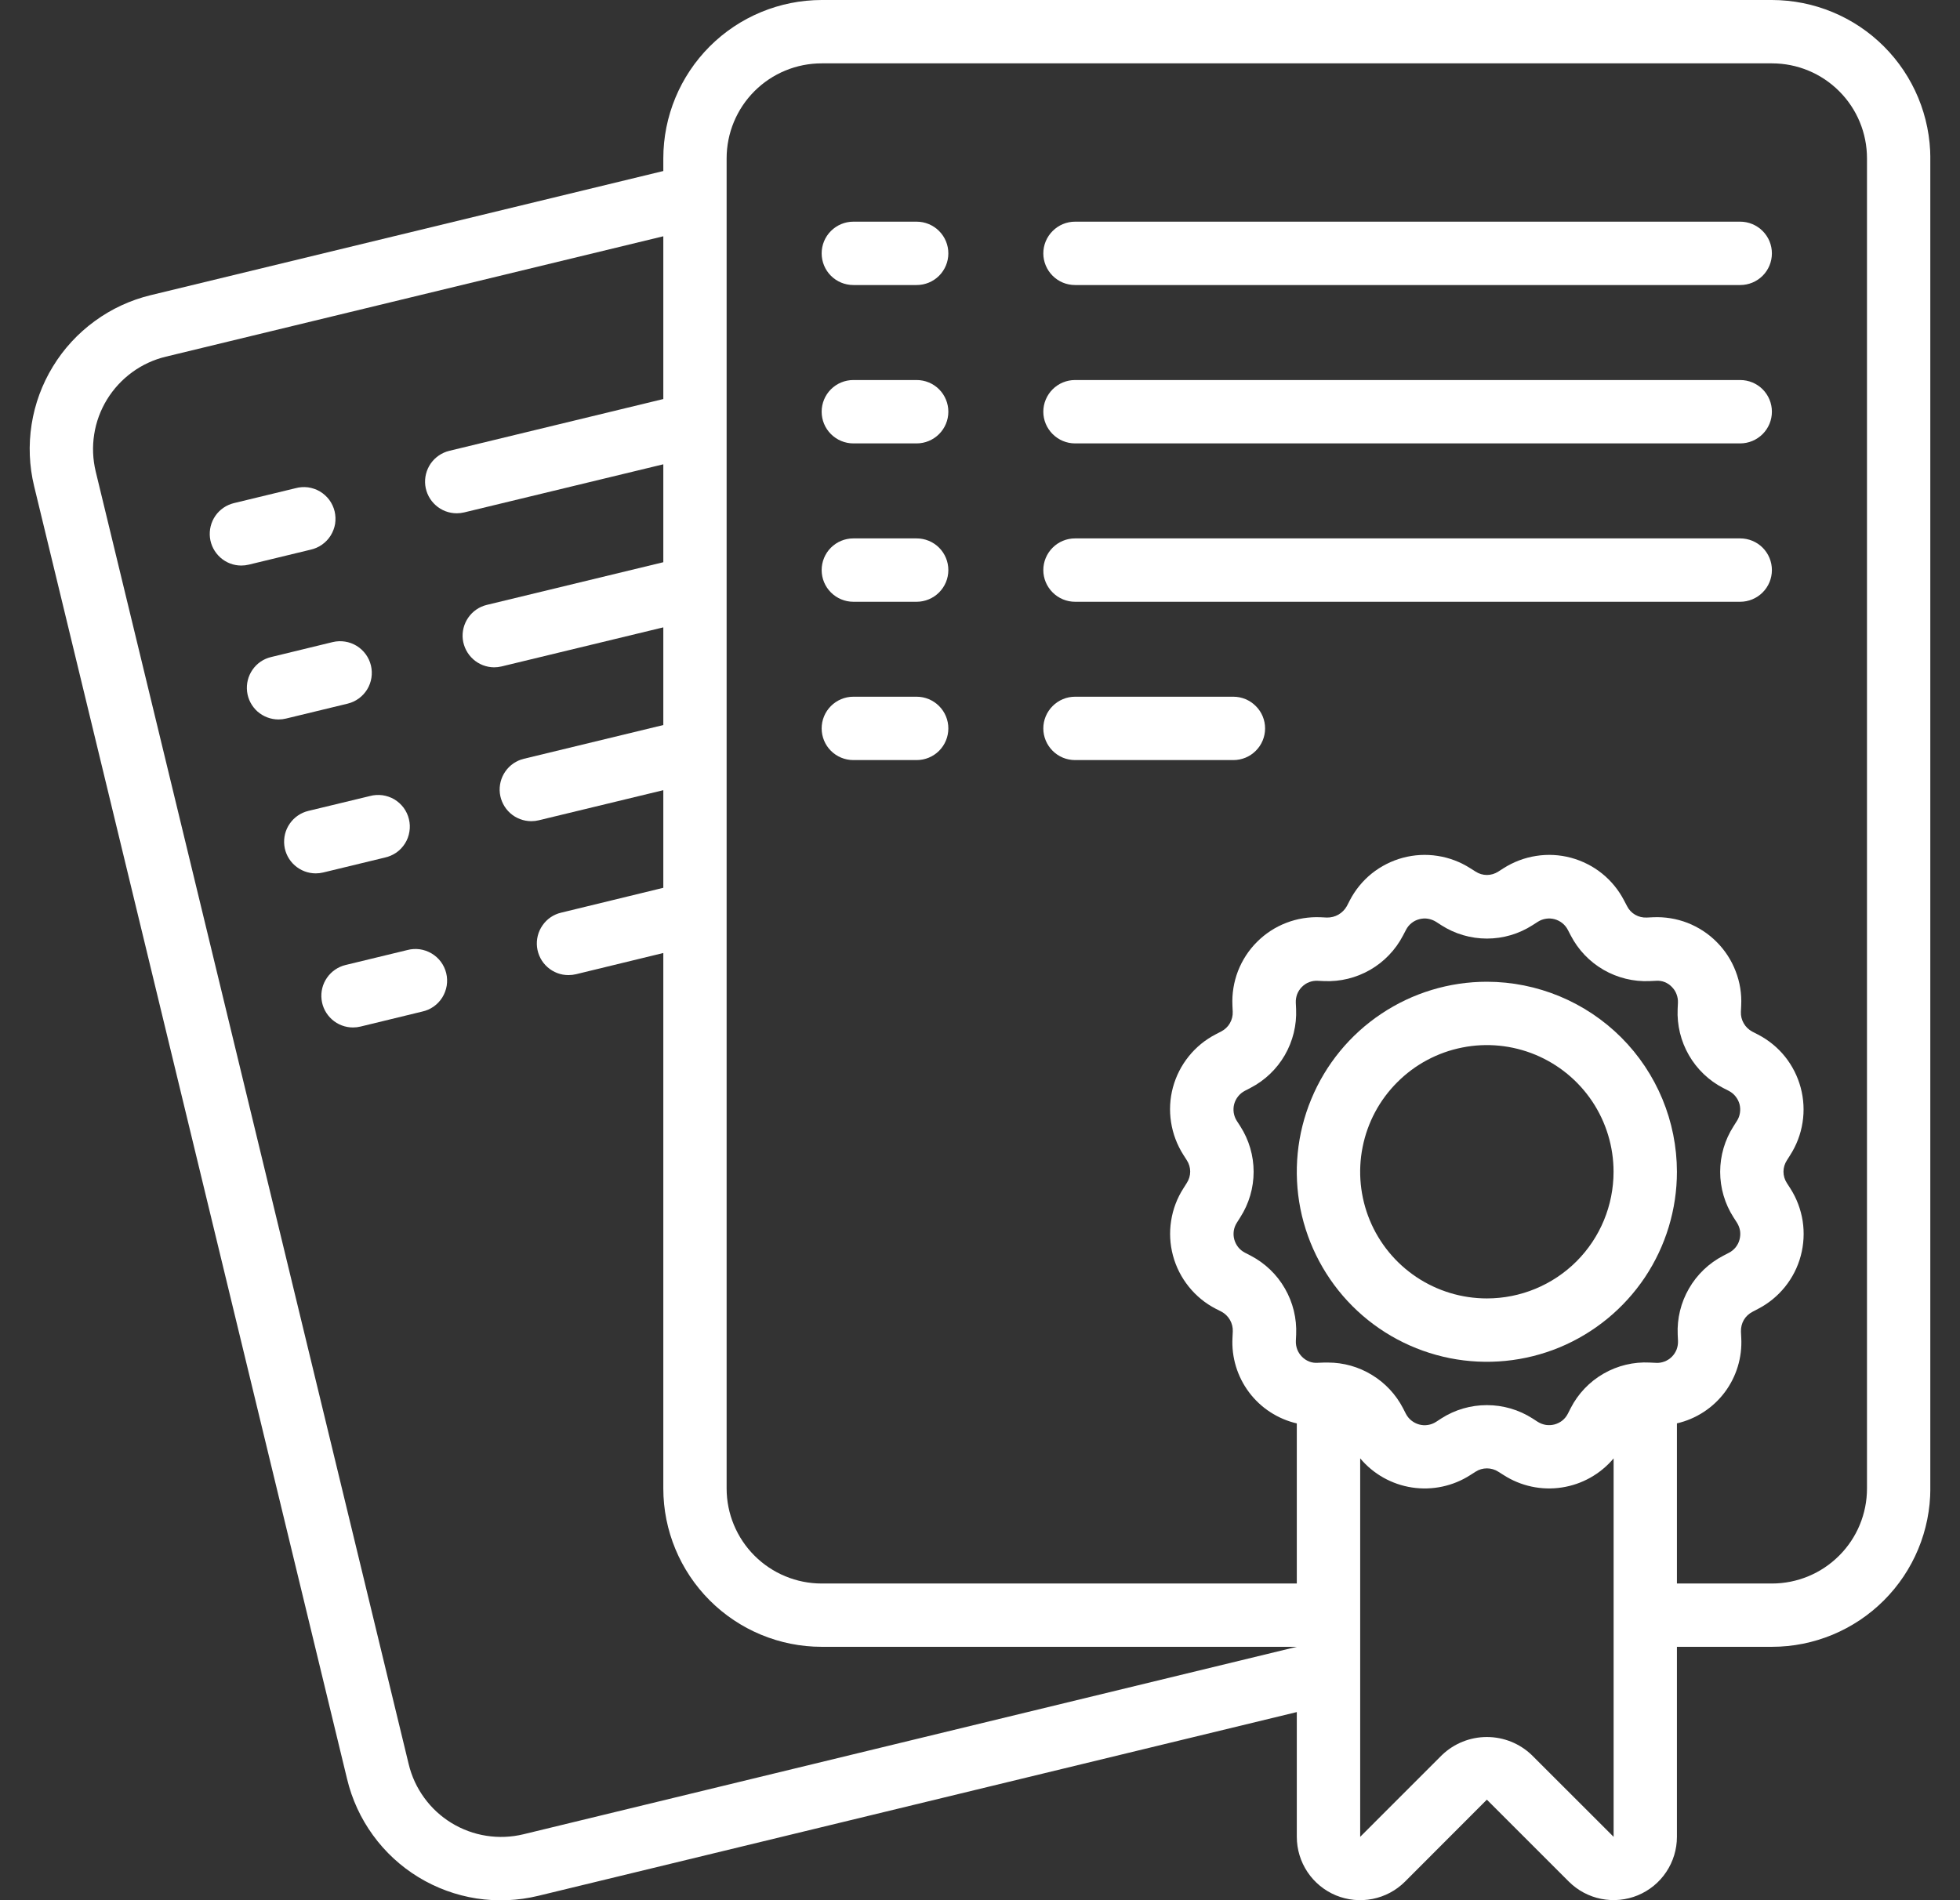 <svg width="33" height="32" viewBox="0 0 33 32" fill="none" xmlns="http://www.w3.org/2000/svg">
<rect x="0" y="0" width="33" height="32" fill="#333333" stroke="none"/>
<g clip-path="url(#clip0_243_3734)">
<path d="M29.834 0H13.834C13.127 0.001 12.449 0.282 11.949 0.782C11.45 1.282 11.168 1.96 11.168 2.667V2.88L2.54 4.97C2.2 5.052 1.879 5.2 1.596 5.407C1.313 5.613 1.073 5.873 0.891 6.172C0.708 6.471 0.586 6.803 0.532 7.149C0.478 7.495 0.492 7.849 0.575 8.189L5.844 29.96C5.926 30.302 6.074 30.623 6.28 30.906C6.486 31.19 6.746 31.43 7.046 31.613C7.345 31.795 7.677 31.917 8.024 31.971C8.37 32.024 8.723 32.009 9.064 31.926L21.834 28.832V30.933C21.834 31.144 21.897 31.351 22.014 31.526C22.131 31.701 22.298 31.838 22.493 31.919C22.688 31.999 22.902 32.02 23.109 31.979C23.316 31.938 23.506 31.837 23.655 31.688L25.034 30.307L26.413 31.686C26.562 31.835 26.752 31.937 26.959 31.978C27.166 32.019 27.38 31.998 27.575 31.918C27.77 31.837 27.937 31.701 28.054 31.525C28.171 31.35 28.234 31.144 28.234 30.933V27.733H29.834C30.541 27.733 31.219 27.451 31.719 26.951C32.219 26.451 32.5 25.774 32.501 25.067V2.667C32.5 1.96 32.219 1.282 31.719 0.782C31.219 0.282 30.541 0.001 29.834 0ZM21.834 27.733L8.812 30.89C8.608 30.939 8.396 30.948 8.188 30.915C7.98 30.883 7.781 30.809 7.602 30.7C7.422 30.59 7.266 30.446 7.143 30.276C7.019 30.106 6.93 29.914 6.881 29.709L1.611 7.939C1.562 7.734 1.553 7.522 1.586 7.314C1.618 7.106 1.692 6.907 1.802 6.727C1.912 6.548 2.056 6.392 2.226 6.268C2.396 6.144 2.589 6.055 2.794 6.006L11.168 3.979V6.72L7.565 7.592C7.438 7.623 7.327 7.699 7.252 7.806C7.178 7.913 7.145 8.044 7.16 8.173C7.176 8.303 7.238 8.422 7.336 8.509C7.433 8.596 7.559 8.644 7.69 8.644C7.732 8.644 7.775 8.639 7.816 8.629L11.168 7.819V9.468L8.195 10.187C8.068 10.218 7.958 10.294 7.884 10.401C7.81 10.508 7.777 10.638 7.792 10.767C7.808 10.896 7.87 11.015 7.967 11.102C8.064 11.189 8.189 11.237 8.319 11.238C8.361 11.238 8.404 11.233 8.445 11.223L11.168 10.565V12.21L8.821 12.778C8.694 12.808 8.583 12.884 8.508 12.992C8.434 13.099 8.401 13.229 8.416 13.359C8.432 13.488 8.494 13.608 8.592 13.695C8.689 13.781 8.815 13.829 8.946 13.829C8.988 13.829 9.03 13.824 9.071 13.814L11.168 13.307V14.951L9.446 15.37C9.319 15.4 9.208 15.476 9.134 15.584C9.059 15.691 9.027 15.822 9.042 15.951C9.058 16.081 9.12 16.201 9.218 16.287C9.316 16.374 9.442 16.422 9.572 16.421C9.615 16.421 9.657 16.416 9.699 16.406L11.168 16.049V25.067C11.168 25.774 11.45 26.451 11.949 26.951C12.449 27.451 13.127 27.733 13.834 27.733H21.834ZM27.168 30.933L25.788 29.554C25.585 29.36 25.315 29.252 25.034 29.252C24.753 29.252 24.483 29.36 24.28 29.554L22.901 30.933V24.559C23.122 24.824 23.433 24.998 23.774 25.05C24.114 25.102 24.463 25.028 24.753 24.842L24.844 24.784C24.901 24.747 24.967 24.728 25.035 24.728C25.102 24.728 25.169 24.747 25.226 24.784L25.315 24.84C25.605 25.027 25.953 25.102 26.294 25.05C26.635 24.999 26.946 24.824 27.168 24.56V30.933ZM28.149 22.848C28.114 22.883 28.073 22.91 28.026 22.928C27.98 22.946 27.931 22.954 27.882 22.951L27.776 22.946C27.504 22.932 27.234 22.997 26.998 23.133C26.762 23.269 26.57 23.47 26.446 23.712L26.397 23.808C26.375 23.852 26.343 23.891 26.305 23.922C26.266 23.953 26.221 23.975 26.174 23.988C26.126 24.001 26.076 24.003 26.027 23.996C25.978 23.988 25.932 23.97 25.89 23.944L25.802 23.887C25.573 23.74 25.306 23.663 25.034 23.663C24.762 23.663 24.496 23.74 24.267 23.887L24.178 23.945C24.136 23.972 24.089 23.99 24.04 23.997C23.991 24.005 23.942 24.002 23.894 23.989C23.846 23.976 23.802 23.953 23.763 23.922C23.724 23.891 23.693 23.852 23.67 23.808L23.622 23.714C23.502 23.483 23.321 23.289 23.098 23.154C22.876 23.018 22.62 22.946 22.36 22.946C22.338 22.946 22.316 22.946 22.294 22.946L22.188 22.95C22.138 22.954 22.089 22.947 22.043 22.929C21.997 22.911 21.955 22.883 21.921 22.848C21.886 22.813 21.859 22.771 21.841 22.725C21.824 22.679 21.816 22.63 21.818 22.581L21.823 22.474C21.835 22.203 21.769 21.933 21.633 21.698C21.498 21.462 21.297 21.271 21.056 21.145L20.961 21.096C20.917 21.073 20.878 21.042 20.847 21.003C20.817 20.965 20.794 20.92 20.781 20.872C20.768 20.825 20.766 20.775 20.773 20.726C20.781 20.677 20.799 20.63 20.826 20.589L20.882 20.5C21.029 20.271 21.107 20.005 21.107 19.733C21.107 19.461 21.029 19.195 20.882 18.966L20.824 18.876C20.797 18.835 20.78 18.788 20.772 18.739C20.765 18.69 20.767 18.64 20.78 18.592C20.793 18.545 20.816 18.5 20.847 18.462C20.878 18.423 20.917 18.392 20.961 18.369L21.055 18.32C21.296 18.195 21.496 18.004 21.632 17.769C21.768 17.533 21.834 17.264 21.822 16.993L21.817 16.886C21.815 16.837 21.823 16.788 21.84 16.742C21.858 16.696 21.885 16.655 21.92 16.62C21.955 16.585 21.996 16.557 22.042 16.54C22.088 16.522 22.137 16.514 22.187 16.517L22.293 16.522C22.565 16.534 22.834 16.468 23.07 16.332C23.305 16.196 23.497 15.996 23.622 15.755L23.672 15.66C23.694 15.616 23.726 15.577 23.764 15.546C23.803 15.515 23.847 15.492 23.895 15.48C23.943 15.467 23.993 15.464 24.042 15.472C24.09 15.48 24.137 15.498 24.179 15.524L24.267 15.581C24.496 15.728 24.763 15.806 25.035 15.806C25.307 15.806 25.573 15.728 25.802 15.581L25.891 15.524C25.933 15.497 25.98 15.479 26.029 15.472C26.077 15.464 26.127 15.467 26.175 15.48C26.223 15.493 26.267 15.516 26.306 15.547C26.344 15.578 26.376 15.617 26.398 15.661L26.447 15.755C26.572 15.996 26.763 16.196 26.998 16.332C27.234 16.468 27.503 16.534 27.774 16.522L27.881 16.517C27.93 16.513 27.98 16.52 28.026 16.538C28.072 16.556 28.114 16.584 28.148 16.62C28.183 16.655 28.21 16.696 28.227 16.742C28.245 16.788 28.253 16.837 28.251 16.886L28.246 16.993C28.234 17.265 28.3 17.534 28.435 17.769C28.571 18.005 28.771 18.197 29.012 18.322L29.108 18.371C29.152 18.394 29.19 18.425 29.221 18.464C29.252 18.503 29.275 18.547 29.288 18.595C29.3 18.643 29.303 18.692 29.295 18.741C29.288 18.79 29.27 18.837 29.243 18.878L29.187 18.967C29.04 19.196 28.962 19.462 28.962 19.734C28.962 20.006 29.04 20.272 29.187 20.501L29.245 20.591C29.271 20.633 29.289 20.679 29.297 20.728C29.304 20.777 29.301 20.827 29.288 20.875C29.276 20.923 29.253 20.967 29.222 21.006C29.191 21.044 29.152 21.076 29.108 21.098L29.014 21.147C28.773 21.272 28.573 21.463 28.437 21.699C28.301 21.934 28.235 22.203 28.247 22.474L28.252 22.581C28.254 22.63 28.246 22.679 28.229 22.725C28.211 22.771 28.184 22.813 28.149 22.848ZM31.434 25.067C31.434 25.491 31.266 25.898 30.965 26.198C30.665 26.498 30.259 26.667 29.834 26.667H28.234V23.97C28.555 23.896 28.84 23.711 29.038 23.448C29.236 23.184 29.335 22.859 29.317 22.53L29.312 22.424C29.31 22.356 29.326 22.288 29.36 22.229C29.394 22.171 29.445 22.123 29.505 22.092L29.598 22.043C29.774 21.952 29.929 21.826 30.053 21.672C30.177 21.518 30.268 21.34 30.319 21.148C30.37 20.957 30.381 20.758 30.351 20.562C30.32 20.367 30.25 20.18 30.143 20.013L30.085 19.923C30.048 19.866 30.028 19.799 30.028 19.732C30.028 19.664 30.048 19.598 30.085 19.541L30.141 19.452C30.248 19.285 30.319 19.098 30.349 18.903C30.38 18.708 30.369 18.508 30.318 18.317C30.267 18.126 30.177 17.948 30.053 17.793C29.929 17.639 29.774 17.513 29.598 17.422L29.503 17.373C29.443 17.341 29.393 17.293 29.359 17.234C29.325 17.175 29.308 17.108 29.311 17.04L29.316 16.933C29.326 16.735 29.294 16.538 29.222 16.354C29.151 16.169 29.042 16.002 28.902 15.862C28.763 15.722 28.595 15.613 28.411 15.541C28.227 15.47 28.029 15.438 27.832 15.447L27.725 15.452C27.657 15.455 27.59 15.439 27.531 15.405C27.472 15.371 27.424 15.32 27.394 15.259L27.345 15.166C27.254 14.99 27.128 14.835 26.974 14.711C26.82 14.587 26.641 14.497 26.45 14.445C26.259 14.394 26.06 14.383 25.864 14.414C25.669 14.444 25.482 14.515 25.315 14.621L25.226 14.678C25.169 14.715 25.102 14.735 25.035 14.735C24.967 14.735 24.901 14.715 24.844 14.678L24.755 14.622C24.588 14.515 24.401 14.444 24.206 14.414C24.011 14.383 23.811 14.394 23.62 14.445C23.429 14.496 23.25 14.587 23.096 14.71C22.942 14.834 22.816 14.989 22.725 15.165L22.676 15.26C22.643 15.319 22.594 15.368 22.536 15.402C22.477 15.436 22.41 15.453 22.342 15.452L22.236 15.447C22.038 15.438 21.841 15.47 21.657 15.541C21.472 15.612 21.305 15.721 21.165 15.861C21.025 16 20.916 16.168 20.844 16.352C20.773 16.537 20.741 16.734 20.75 16.931L20.755 17.038C20.758 17.106 20.741 17.173 20.707 17.232C20.673 17.291 20.623 17.338 20.562 17.37L20.469 17.418C20.293 17.509 20.138 17.635 20.014 17.79C19.89 17.944 19.8 18.122 19.748 18.313C19.697 18.504 19.686 18.703 19.717 18.899C19.747 19.094 19.818 19.281 19.924 19.448L19.982 19.539C20.019 19.596 20.039 19.662 20.039 19.73C20.039 19.797 20.019 19.864 19.982 19.921L19.926 20.01C19.819 20.176 19.748 20.363 19.718 20.558C19.687 20.754 19.698 20.953 19.749 21.144C19.8 21.335 19.891 21.514 20.015 21.668C20.138 21.822 20.293 21.949 20.469 22.04L20.564 22.088C20.624 22.12 20.674 22.168 20.708 22.227C20.742 22.286 20.759 22.354 20.756 22.422L20.751 22.529C20.733 22.858 20.832 23.183 21.03 23.447C21.228 23.711 21.513 23.896 21.834 23.971V26.667H13.834C13.41 26.667 13.003 26.498 12.703 26.198C12.403 25.898 12.234 25.491 12.234 25.067V2.667C12.234 2.242 12.403 1.835 12.703 1.535C13.003 1.235 13.41 1.067 13.834 1.067H29.834C30.259 1.067 30.665 1.235 30.965 1.535C31.266 1.835 31.434 2.242 31.434 2.667V25.067Z" fill="white"/>
<path d="M25.034 16.533C24.401 16.533 23.782 16.721 23.256 17.073C22.73 17.424 22.32 17.924 22.078 18.509C21.835 19.093 21.772 19.737 21.895 20.358C22.019 20.978 22.324 21.548 22.771 21.996C23.219 22.444 23.789 22.748 24.41 22.872C25.03 22.995 25.674 22.932 26.259 22.69C26.843 22.447 27.343 22.037 27.695 21.511C28.046 20.985 28.234 20.366 28.234 19.733C28.233 18.885 27.896 18.071 27.296 17.471C26.696 16.872 25.882 16.534 25.034 16.533ZM25.034 21.866C24.612 21.866 24.2 21.741 23.849 21.507C23.498 21.273 23.224 20.939 23.063 20.55C22.902 20.16 22.859 19.731 22.942 19.317C23.024 18.903 23.227 18.523 23.526 18.225C23.824 17.926 24.204 17.723 24.618 17.641C25.032 17.558 25.461 17.601 25.85 17.762C26.24 17.924 26.573 18.197 26.808 18.548C27.042 18.899 27.167 19.311 27.167 19.733C27.167 20.299 26.943 20.842 26.543 21.242C26.142 21.642 25.6 21.866 25.034 21.866Z" fill="white"/>
<path d="M15.434 3.733H14.367C14.226 3.733 14.09 3.79 13.99 3.89C13.89 3.99 13.834 4.125 13.834 4.267C13.834 4.408 13.89 4.544 13.99 4.644C14.09 4.744 14.226 4.8 14.367 4.8H15.434C15.575 4.8 15.711 4.744 15.811 4.644C15.911 4.544 15.967 4.408 15.967 4.267C15.967 4.125 15.911 3.99 15.811 3.89C15.711 3.79 15.575 3.733 15.434 3.733Z" fill="white"/>
<path d="M29.3 3.733H18.1C17.958 3.733 17.823 3.79 17.723 3.89C17.623 3.99 17.566 4.125 17.566 4.267C17.566 4.408 17.623 4.544 17.723 4.644C17.823 4.744 17.958 4.8 18.1 4.8H29.3C29.441 4.8 29.577 4.744 29.677 4.644C29.777 4.544 29.833 4.408 29.833 4.267C29.833 4.125 29.777 3.99 29.677 3.89C29.577 3.79 29.441 3.733 29.3 3.733Z" fill="white"/>
<path d="M15.434 6.4H14.367C14.226 6.4 14.09 6.456 13.99 6.556C13.89 6.656 13.834 6.792 13.834 6.933C13.834 7.075 13.89 7.21 13.99 7.31C14.09 7.41 14.226 7.467 14.367 7.467H15.434C15.575 7.467 15.711 7.41 15.811 7.31C15.911 7.21 15.967 7.075 15.967 6.933C15.967 6.792 15.911 6.656 15.811 6.556C15.711 6.456 15.575 6.4 15.434 6.4Z" fill="white"/>
<path d="M29.3 6.4H18.1C17.958 6.4 17.823 6.456 17.723 6.556C17.623 6.656 17.566 6.792 17.566 6.933C17.566 7.075 17.623 7.21 17.723 7.31C17.823 7.41 17.958 7.467 18.1 7.467H29.3C29.441 7.467 29.577 7.41 29.677 7.31C29.777 7.21 29.833 7.075 29.833 6.933C29.833 6.792 29.777 6.656 29.677 6.556C29.577 6.456 29.441 6.4 29.3 6.4Z" fill="white"/>
<path d="M15.434 9.067H14.367C14.226 9.067 14.09 9.123 13.99 9.223C13.89 9.323 13.834 9.459 13.834 9.6C13.834 9.742 13.89 9.877 13.99 9.977C14.09 10.077 14.226 10.134 14.367 10.134H15.434C15.575 10.134 15.711 10.077 15.811 9.977C15.911 9.877 15.967 9.742 15.967 9.6C15.967 9.459 15.911 9.323 15.811 9.223C15.711 9.123 15.575 9.067 15.434 9.067Z" fill="white"/>
<path d="M29.3 9.067H18.1C17.958 9.067 17.823 9.123 17.723 9.223C17.623 9.323 17.566 9.459 17.566 9.6C17.566 9.742 17.623 9.877 17.723 9.977C17.823 10.077 17.958 10.134 18.1 10.134H29.3C29.441 10.134 29.577 10.077 29.677 9.977C29.777 9.877 29.833 9.742 29.833 9.6C29.833 9.459 29.777 9.323 29.677 9.223C29.577 9.123 29.441 9.067 29.3 9.067Z" fill="white"/>
<path d="M15.434 11.733H14.367C14.226 11.733 14.09 11.79 13.99 11.89C13.89 11.99 13.834 12.125 13.834 12.267C13.834 12.408 13.89 12.544 13.99 12.644C14.09 12.744 14.226 12.8 14.367 12.8H15.434C15.575 12.8 15.711 12.744 15.811 12.644C15.911 12.544 15.967 12.408 15.967 12.267C15.967 12.125 15.911 11.99 15.811 11.89C15.711 11.79 15.575 11.733 15.434 11.733Z" fill="white"/>
<path d="M20.766 11.733H18.1C17.958 11.733 17.823 11.79 17.723 11.89C17.623 11.99 17.566 12.125 17.566 12.267C17.566 12.408 17.623 12.544 17.723 12.644C17.823 12.744 17.958 12.8 18.1 12.8H20.766C20.908 12.8 21.044 12.744 21.143 12.644C21.244 12.544 21.3 12.408 21.3 12.267C21.3 12.125 21.244 11.99 21.143 11.89C21.044 11.79 20.908 11.733 20.766 11.733Z" fill="white"/>
<path d="M5.225 9.258C5.294 9.243 5.361 9.215 5.419 9.174C5.478 9.133 5.528 9.081 5.566 9.021C5.604 8.96 5.63 8.893 5.642 8.823C5.653 8.752 5.65 8.68 5.634 8.611C5.617 8.541 5.586 8.476 5.544 8.418C5.501 8.361 5.448 8.313 5.386 8.276C5.325 8.24 5.256 8.217 5.186 8.207C5.115 8.198 5.043 8.203 4.974 8.222L3.937 8.473C3.811 8.504 3.7 8.58 3.626 8.687C3.552 8.794 3.52 8.925 3.535 9.054C3.55 9.183 3.613 9.302 3.71 9.389C3.807 9.476 3.932 9.524 4.062 9.524C4.105 9.524 4.147 9.519 4.188 9.509L5.225 9.258Z" fill="white"/>
<path d="M5.852 11.85C5.99 11.817 6.108 11.73 6.182 11.61C6.256 11.489 6.278 11.344 6.245 11.206C6.212 11.069 6.125 10.95 6.004 10.876C5.884 10.803 5.739 10.78 5.601 10.813L4.564 11.065C4.437 11.095 4.326 11.171 4.252 11.278C4.177 11.386 4.145 11.516 4.16 11.646C4.175 11.776 4.238 11.895 4.335 11.982C4.433 12.068 4.559 12.116 4.69 12.116C4.732 12.116 4.774 12.111 4.815 12.101L5.852 11.85Z" fill="white"/>
<path d="M6.479 14.442C6.548 14.427 6.614 14.398 6.673 14.358C6.731 14.317 6.781 14.265 6.819 14.204C6.857 14.144 6.882 14.077 6.893 14.006C6.905 13.936 6.902 13.864 6.885 13.795C6.869 13.726 6.838 13.661 6.796 13.603C6.753 13.546 6.7 13.498 6.639 13.461C6.577 13.425 6.509 13.402 6.439 13.392C6.368 13.383 6.296 13.387 6.227 13.406L5.191 13.656C5.064 13.687 4.953 13.763 4.879 13.87C4.804 13.977 4.772 14.108 4.787 14.238C4.802 14.367 4.865 14.487 4.962 14.573C5.06 14.66 5.186 14.708 5.316 14.708C5.359 14.708 5.401 14.703 5.442 14.693L6.479 14.442Z" fill="white"/>
<path d="M6.855 16L5.818 16.251C5.691 16.282 5.58 16.358 5.506 16.465C5.431 16.572 5.399 16.703 5.414 16.832C5.429 16.962 5.492 17.081 5.589 17.168C5.687 17.255 5.812 17.303 5.943 17.303C5.985 17.303 6.028 17.298 6.069 17.288L7.106 17.036C7.176 17.021 7.242 16.993 7.3 16.952C7.359 16.911 7.408 16.859 7.446 16.799C7.484 16.738 7.509 16.671 7.521 16.601C7.532 16.53 7.53 16.458 7.513 16.389C7.496 16.32 7.466 16.255 7.423 16.197C7.381 16.14 7.327 16.092 7.266 16.056C7.205 16.02 7.137 15.996 7.066 15.986C6.996 15.977 6.924 15.981 6.855 16Z" fill="white"/>
</g>
<defs>
<clipPath id="clip0_243_3734">
<rect width="32" height="32" fill="white" transform="translate(0.5)"/>
</clipPath>
</defs>
</svg>
